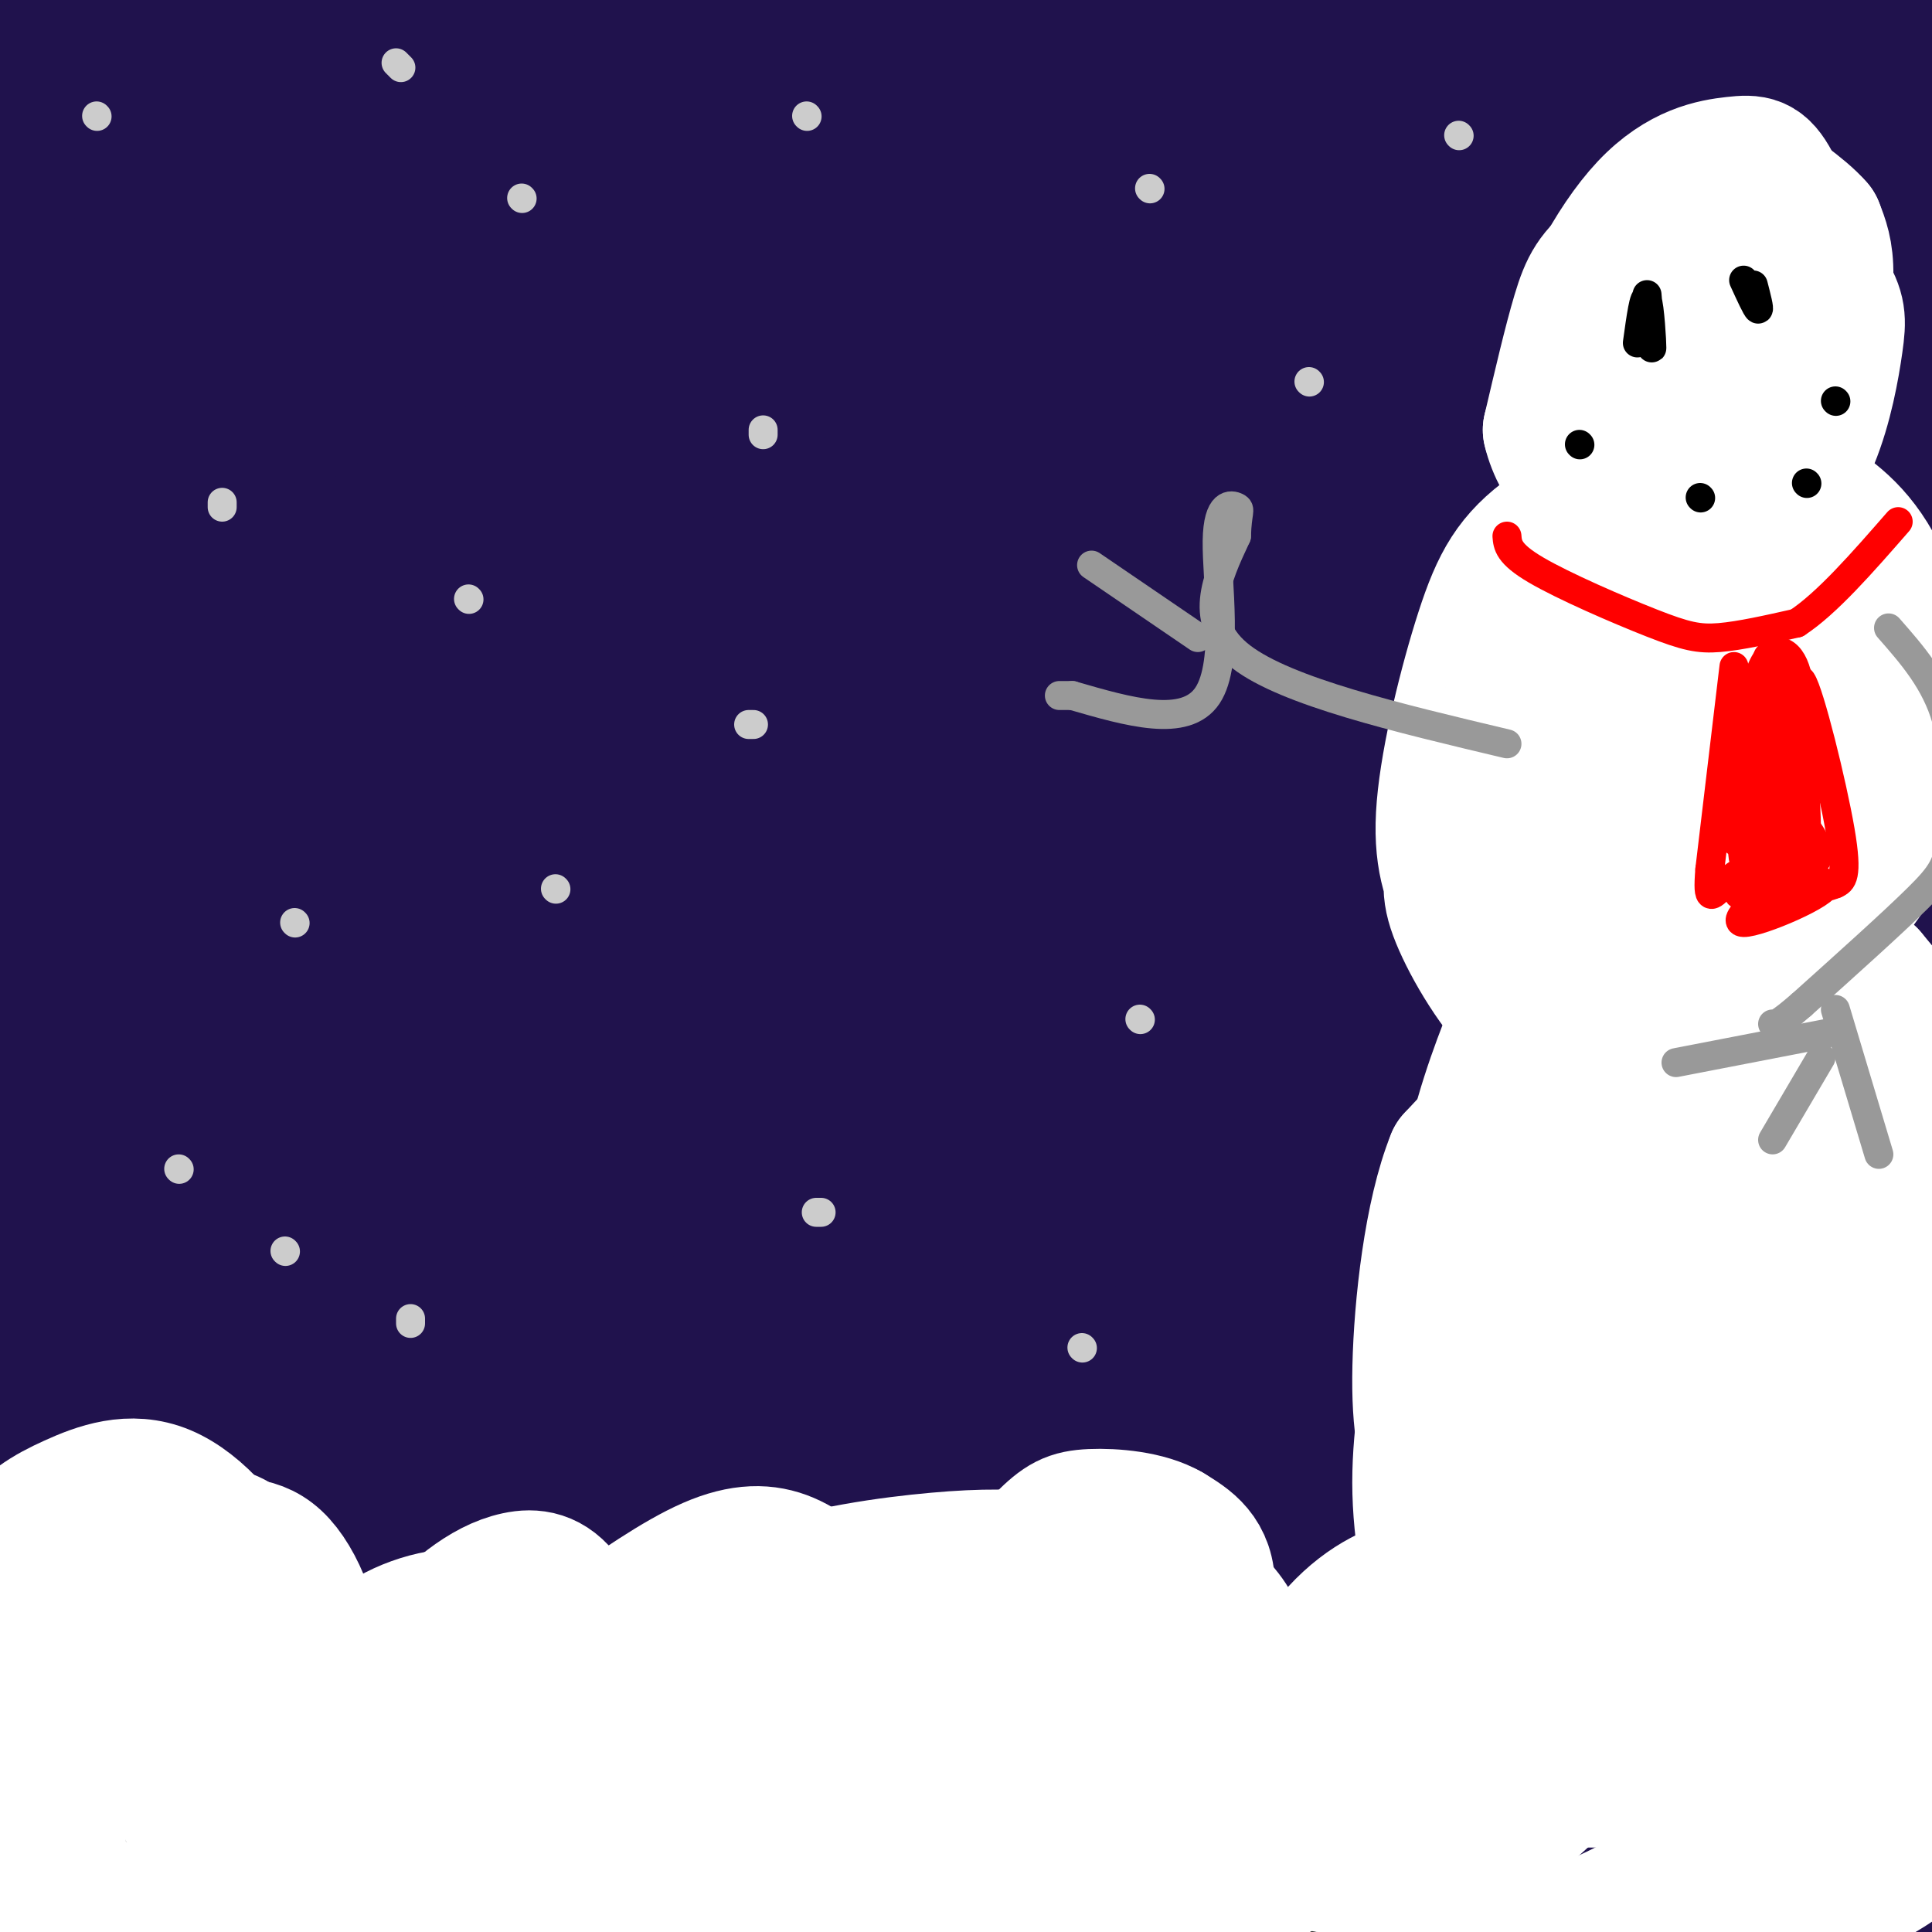 <svg viewBox='0 0 400 400' version='1.1' xmlns='http://www.w3.org/2000/svg' xmlns:xlink='http://www.w3.org/1999/xlink'><rect x="0" y="0" width="400" height="400" fill="#333333" stroke="none"/><g fill='none' stroke='#20124d' stroke-width='28' stroke-linecap='round' stroke-linejoin='round'><path d='M295,113c-44.827,50.352 -89.655,100.703 -112,126c-22.345,25.297 -22.209,25.539 -33,44c-10.791,18.461 -32.509,55.142 -37,60c-4.491,4.858 8.246,-22.105 25,-50c16.754,-27.895 37.526,-56.720 62,-87c24.474,-30.280 52.650,-62.015 87,-94c34.350,-31.985 74.873,-64.220 72,-64c-2.873,0.220 -49.141,32.894 -90,70c-40.859,37.106 -76.308,78.644 -93,97c-16.692,18.356 -14.626,13.530 -30,38c-15.374,24.470 -48.187,78.235 -81,132'/><path d='M65,385c-7.206,6.845 15.279,-42.042 42,-87c26.721,-44.958 57.678,-85.987 78,-114c20.322,-28.013 30.007,-43.009 60,-74c29.993,-30.991 80.292,-77.978 89,-86c8.708,-8.022 -24.176,22.920 -57,56c-32.824,33.080 -65.587,68.296 -90,98c-24.413,29.704 -40.477,53.896 -57,78c-16.523,24.104 -33.504,48.122 -51,82c-17.496,33.878 -35.506,77.618 -41,83c-5.494,5.382 1.527,-27.594 18,-69c16.473,-41.406 42.397,-91.241 65,-129c22.603,-37.759 41.883,-63.440 60,-87c18.117,-23.560 35.070,-44.997 58,-70c22.930,-25.003 51.837,-53.572 47,-47c-4.837,6.572 -43.419,48.286 -82,90'/><path d='M204,109c-22.625,26.057 -38.186,46.198 -54,68c-15.814,21.802 -31.880,45.264 -51,79c-19.120,33.736 -41.294,77.746 -57,115c-15.706,37.254 -24.944,67.753 -24,62c0.944,-5.753 12.069,-47.758 22,-79c9.931,-31.242 18.666,-51.720 34,-85c15.334,-33.280 37.267,-79.361 67,-128c29.733,-48.639 67.266,-99.836 73,-111c5.734,-11.164 -20.332,17.706 -39,40c-18.668,22.294 -29.940,38.012 -42,56c-12.060,17.988 -24.908,38.245 -42,69c-17.092,30.755 -38.427,72.006 -53,109c-14.573,36.994 -22.385,69.729 -24,71c-1.615,1.271 2.967,-28.923 15,-76c12.033,-47.077 31.516,-111.039 51,-175'/><path d='M80,124c16.061,-50.867 30.713,-90.535 27,-82c-3.713,8.535 -25.792,65.274 -38,103c-12.208,37.726 -14.547,56.441 -18,76c-3.453,19.559 -8.021,39.962 -11,76c-2.979,36.038 -4.370,87.711 -7,95c-2.630,7.289 -6.501,-29.805 -8,-82c-1.499,-52.195 -0.628,-119.492 1,-156c1.628,-36.508 4.014,-42.229 10,-78c5.986,-35.771 15.573,-101.592 15,-77c-0.573,24.592 -11.307,139.598 -15,213c-3.693,73.402 -0.347,105.201 3,137'/><path d='M39,349c0.692,25.197 0.924,19.688 1,22c0.076,2.312 -0.002,12.444 -5,-8c-4.998,-20.444 -14.916,-71.463 -21,-111c-6.084,-39.537 -8.335,-67.593 -9,-104c-0.665,-36.407 0.255,-81.167 3,-108c2.745,-26.833 7.316,-35.740 12,-39c4.684,-3.260 9.480,-0.873 8,27c-1.480,27.873 -9.238,81.231 -9,159c0.238,77.769 8.470,179.949 8,201c-0.470,21.051 -9.641,-39.028 -16,-85c-6.359,-45.972 -9.904,-77.839 -12,-108c-2.096,-30.161 -2.742,-58.618 -2,-84c0.742,-25.382 2.871,-47.691 5,-70'/><path d='M2,41c6.262,-29.062 19.417,-66.717 26,-82c6.583,-15.283 6.593,-8.195 10,-3c3.407,5.195 10.209,8.498 16,12c5.791,3.502 10.571,7.204 14,40c3.429,32.796 5.508,94.685 6,137c0.492,42.315 -0.601,65.057 -2,79c-1.399,13.943 -3.103,19.088 -4,22c-0.897,2.912 -0.986,3.591 -4,0c-3.014,-3.591 -8.954,-11.452 -12,-19c-3.046,-7.548 -3.199,-14.784 -4,-26c-0.801,-11.216 -2.251,-26.414 0,-52c2.251,-25.586 8.203,-61.561 14,-85c5.797,-23.439 11.440,-34.342 18,-46c6.560,-11.658 14.038,-24.071 24,-35c9.962,-10.929 22.410,-20.375 31,-25c8.590,-4.625 13.323,-4.428 19,-2c5.677,2.428 12.297,7.087 16,10c3.703,2.913 4.487,4.080 6,12c1.513,7.920 3.753,22.594 3,37c-0.753,14.406 -4.501,28.545 -9,43c-4.499,14.455 -9.750,29.228 -15,44'/><path d='M155,102c-11.556,24.674 -32.947,64.358 -44,84c-11.053,19.642 -11.770,19.241 -15,21c-3.230,1.759 -8.973,5.678 -13,8c-4.027,2.322 -6.337,3.048 -5,-9c1.337,-12.048 6.322,-36.871 9,-50c2.678,-13.129 3.051,-14.563 9,-27c5.949,-12.437 17.476,-35.876 28,-54c10.524,-18.124 20.047,-30.933 29,-42c8.953,-11.067 17.336,-20.393 27,-28c9.664,-7.607 20.607,-13.496 26,-15c5.393,-1.504 5.235,1.378 3,10c-2.235,8.622 -6.546,22.985 -13,36c-6.454,13.015 -15.051,24.682 -29,43c-13.949,18.318 -33.251,43.286 -45,58c-11.749,14.714 -15.946,19.174 -22,23c-6.054,3.826 -13.966,7.018 -19,9c-5.034,1.982 -7.190,2.755 -7,-6c0.190,-8.755 2.725,-27.039 4,-36c1.275,-8.961 1.290,-8.598 10,-23c8.710,-14.402 26.114,-43.570 38,-61c11.886,-17.430 18.253,-23.123 27,-29c8.747,-5.877 19.873,-11.939 31,-18'/><path d='M184,-4c6.641,-2.337 7.745,0.819 6,9c-1.745,8.181 -6.338,21.386 -10,29c-3.662,7.614 -6.393,9.637 -12,16c-5.607,6.363 -14.091,17.068 -24,26c-9.909,8.932 -21.241,16.093 -28,20c-6.759,3.907 -8.943,4.561 -12,2c-3.057,-2.561 -6.988,-8.338 -9,-15c-2.012,-6.662 -2.105,-14.207 5,-28c7.105,-13.793 21.409,-33.832 31,-45c9.591,-11.168 14.468,-13.466 23,-17c8.532,-3.534 20.719,-8.305 28,-10c7.281,-1.695 9.657,-0.316 12,2c2.343,2.316 4.652,5.568 6,10c1.348,4.432 1.735,10.043 0,16c-1.735,5.957 -5.593,12.259 -13,20c-7.407,7.741 -18.364,16.921 -29,22c-10.636,5.079 -20.951,6.056 -28,6c-7.049,-0.056 -10.831,-1.145 -15,-3c-4.169,-1.855 -8.726,-4.477 -12,-9c-3.274,-4.523 -5.266,-10.949 -6,-16c-0.734,-5.051 -0.210,-8.729 7,-15c7.210,-6.271 21.105,-15.136 35,-24'/><path d='M139,-8c9.517,-5.643 15.811,-7.750 28,-11c12.189,-3.250 30.274,-7.644 40,-9c9.726,-1.356 11.094,0.324 14,1c2.906,0.676 7.351,0.346 5,5c-2.351,4.654 -11.497,14.290 -10,16c1.497,1.710 13.638,-4.506 -15,12c-28.638,16.506 -98.054,55.734 -132,74c-33.946,18.266 -32.423,15.569 -34,15c-1.577,-0.569 -6.254,0.990 -7,-1c-0.746,-1.990 2.440,-7.531 10,-15c7.560,-7.469 19.495,-16.867 41,-31c21.505,-14.133 52.581,-33.000 87,-49c34.419,-16.000 72.180,-29.134 99,-37c26.820,-7.866 42.698,-10.464 58,-12c15.302,-1.536 30.030,-2.010 35,0c4.970,2.010 0.184,6.503 5,9c4.816,2.497 19.233,2.999 -26,33c-45.233,30.001 -150.117,89.500 -255,149'/><path d='M82,141c-49.052,28.890 -44.184,26.616 -44,26c0.184,-0.616 -4.318,0.428 1,-6c5.318,-6.428 20.456,-20.328 48,-40c27.544,-19.672 67.493,-45.117 99,-63c31.507,-17.883 54.571,-28.205 78,-38c23.429,-9.795 47.224,-19.063 79,-29c31.776,-9.937 71.534,-20.545 84,-22c12.466,-1.455 -2.362,6.241 -9,11c-6.638,4.759 -5.088,6.581 -26,14c-20.912,7.419 -64.286,20.435 -129,45c-64.714,24.565 -150.768,60.681 -182,73c-31.232,12.319 -7.642,0.842 9,-9c16.642,-9.842 26.337,-18.051 50,-30c23.663,-11.949 61.294,-27.640 88,-38c26.706,-10.360 42.487,-15.389 64,-21c21.513,-5.611 48.756,-11.806 76,-18'/><path d='M368,-4c21.449,-4.929 37.070,-8.251 3,0c-34.070,8.251 -117.833,28.074 -176,45c-58.167,16.926 -90.738,30.956 -92,31c-1.262,0.044 28.785,-13.896 50,-23c21.215,-9.104 33.598,-13.372 56,-20c22.402,-6.628 54.824,-15.617 89,-22c34.176,-6.383 70.105,-10.161 81,-10c10.895,0.161 -3.245,4.260 -42,11c-38.755,6.740 -102.126,16.122 -139,21c-36.874,4.878 -47.250,5.251 -45,3c2.250,-2.251 17.125,-7.125 32,-12'/><path d='M185,20c31.617,-8.513 94.658,-23.794 139,-31c44.342,-7.206 69.984,-6.337 87,-8c17.016,-1.663 25.406,-5.859 -12,12c-37.406,17.859 -120.607,57.773 -169,84c-48.393,26.227 -61.977,38.766 -81,55c-19.023,16.234 -43.484,36.162 -49,39c-5.516,2.838 7.912,-11.413 20,-23c12.088,-11.587 22.836,-20.510 49,-39c26.164,-18.490 67.743,-46.546 95,-64c27.257,-17.454 40.193,-24.307 65,-35c24.807,-10.693 61.487,-25.225 81,-34c19.513,-8.775 21.861,-11.793 -3,7c-24.861,18.793 -76.930,59.396 -129,100'/><path d='M278,83c-31.222,26.014 -44.778,41.050 -59,56c-14.222,14.950 -29.112,29.816 -51,57c-21.888,27.184 -50.774,66.686 -36,52c14.774,-14.686 73.208,-83.562 100,-114c26.792,-30.438 21.941,-22.439 33,-32c11.059,-9.561 38.027,-36.681 69,-61c30.973,-24.319 65.952,-45.838 82,-56c16.048,-10.162 13.167,-8.967 -1,9c-14.167,17.967 -39.619,52.706 -62,86c-22.381,33.294 -41.690,65.142 -54,87c-12.310,21.858 -17.619,33.725 -26,56c-8.381,22.275 -19.833,54.959 -19,56c0.833,1.041 13.952,-29.560 31,-75c17.048,-45.440 38.024,-105.720 59,-166'/><path d='M344,38c11.596,-29.881 11.087,-21.583 13,-17c1.913,4.583 6.249,5.450 9,9c2.751,3.550 3.916,9.782 6,14c2.084,4.218 5.086,6.423 3,46c-2.086,39.577 -9.261,116.525 -12,163c-2.739,46.475 -1.043,62.478 1,78c2.043,15.522 4.432,30.564 6,35c1.568,4.436 2.317,-1.734 3,-2c0.683,-0.266 1.302,5.372 1,-23c-0.302,-28.372 -1.525,-90.754 1,-137c2.525,-46.246 8.799,-76.356 15,-100c6.201,-23.644 12.331,-40.822 17,-53c4.669,-12.178 7.878,-19.354 10,-22c2.122,-2.646 3.156,-0.761 7,-6c3.844,-5.239 10.496,-17.603 6,23c-4.496,40.603 -20.142,134.172 -27,199c-6.858,64.828 -4.929,100.914 -3,137'/><path d='M400,382c1.406,38.609 6.420,66.632 4,46c-2.420,-20.632 -12.276,-89.919 -17,-140c-4.724,-50.081 -4.318,-80.956 -1,-116c3.318,-35.044 9.547,-74.257 16,-100c6.453,-25.743 13.132,-38.017 17,-46c3.868,-7.983 4.927,-11.676 6,-4c1.073,7.676 2.159,26.721 -3,58c-5.159,31.279 -16.563,74.791 -23,102c-6.437,27.209 -7.908,38.114 -11,80c-3.092,41.886 -7.806,114.754 -10,146c-2.194,31.246 -1.867,20.869 -2,18c-0.133,-2.869 -0.726,1.770 -4,1c-3.274,-0.770 -9.228,-6.949 -14,-30c-4.772,-23.051 -8.362,-62.975 -11,-91c-2.638,-28.025 -4.325,-44.150 -3,-71c1.325,-26.850 5.663,-64.425 10,-102'/><path d='M354,133c3.569,-25.355 7.492,-37.744 13,-53c5.508,-15.256 12.601,-33.380 15,-32c2.399,1.380 0.104,22.264 3,16c2.896,-6.264 10.984,-39.677 -5,27c-15.984,66.677 -56.041,233.445 -70,278c-13.959,44.555 -1.819,-33.104 4,-68c5.819,-34.896 5.317,-27.029 6,-33c0.683,-5.971 2.552,-25.778 17,-68c14.448,-42.222 41.476,-106.858 43,-117c1.524,-10.142 -22.458,34.209 -39,64c-16.542,29.791 -25.646,45.021 -42,80c-16.354,34.979 -39.958,89.708 -49,109c-9.042,19.292 -3.521,3.146 2,-13'/><path d='M252,323c0.073,-3.071 -0.743,-4.248 11,-34c11.743,-29.752 36.047,-88.079 59,-132c22.953,-43.921 44.557,-73.437 42,-70c-2.557,3.437 -29.275,39.828 -58,86c-28.725,46.172 -59.457,102.125 -69,116c-9.543,13.875 2.103,-14.329 15,-42c12.897,-27.671 27.045,-54.809 50,-89c22.955,-34.191 54.719,-75.436 57,-80c2.281,-4.564 -24.920,27.553 -57,72c-32.080,44.447 -69.040,101.223 -106,158'/><path d='M196,308c-18.570,26.539 -11.995,13.888 1,-13c12.995,-26.888 32.408,-68.012 44,-91c11.592,-22.988 15.362,-27.841 37,-56c21.638,-28.159 61.145,-79.626 54,-70c-7.145,9.626 -60.943,80.345 -97,135c-36.057,54.655 -54.375,93.247 -58,99c-3.625,5.753 7.443,-21.331 17,-43c9.557,-21.669 17.603,-37.922 32,-63c14.397,-25.078 35.145,-58.983 61,-93c25.855,-34.017 56.816,-68.148 46,-55c-10.816,13.148 -63.408,73.574 -116,134'/><path d='M217,192c-33.534,40.425 -59.369,74.488 -67,82c-7.631,7.512 2.942,-11.526 8,-23c5.058,-11.474 4.599,-15.385 32,-52c27.401,-36.615 82.660,-105.935 100,-130c17.340,-24.065 -3.241,-2.877 -18,11c-14.759,13.877 -23.698,20.442 -50,51c-26.302,30.558 -69.968,85.108 -87,104c-17.032,18.892 -7.432,2.125 25,-38c32.432,-40.125 87.695,-103.607 103,-124c15.305,-20.393 -9.347,2.304 -34,25'/><path d='M229,98c-11.550,8.635 -23.426,17.723 -52,49c-28.574,31.277 -73.845,84.742 -88,100c-14.155,15.258 2.806,-7.693 21,-30c18.194,-22.307 37.623,-43.971 53,-60c15.377,-16.029 26.704,-26.424 37,-35c10.296,-8.576 19.560,-15.333 25,-18c5.440,-2.667 7.056,-1.244 11,-1c3.944,0.244 10.217,-0.693 -1,26c-11.217,26.693 -39.925,81.014 -64,139c-24.075,57.986 -43.516,119.637 -44,124c-0.484,4.363 17.989,-48.560 28,-74c10.011,-25.440 11.560,-23.396 21,-37c9.440,-13.604 26.772,-42.855 42,-64c15.228,-21.145 28.351,-34.184 38,-43c9.649,-8.816 15.825,-13.408 22,-18'/><path d='M278,156c2.433,2.758 -2.484,18.654 -3,23c-0.516,4.346 3.371,-2.859 -11,17c-14.371,19.859 -46.999,66.782 -72,100c-25.001,33.218 -42.374,52.732 -52,63c-9.626,10.268 -11.503,11.291 -13,10c-1.497,-1.291 -2.614,-4.894 -6,-6c-3.386,-1.106 -9.043,0.287 3,-29c12.043,-29.287 41.785,-89.254 42,-92c0.215,-2.746 -29.097,51.728 -43,78c-13.903,26.272 -12.397,24.343 -18,40c-5.603,15.657 -18.315,48.902 -18,55c0.315,6.098 13.658,-14.951 27,-36'/><path d='M114,379c12.895,-17.346 31.632,-42.712 44,-57c12.368,-14.288 18.367,-17.499 26,-23c7.633,-5.501 16.899,-13.291 22,-12c5.101,1.291 6.038,11.664 8,12c1.962,0.336 4.950,-9.366 0,13c-4.950,22.366 -17.837,76.801 -20,96c-2.163,19.199 6.399,3.161 15,-16c8.601,-19.161 17.241,-41.447 41,-84c23.759,-42.553 62.636,-105.375 67,-109c4.364,-3.625 -25.787,51.947 -45,91c-19.213,39.053 -27.490,61.587 -33,78c-5.510,16.413 -8.255,26.707 -11,37'/><path d='M228,405c8.238,-14.177 34.333,-68.120 48,-95c13.667,-26.880 14.907,-26.696 30,-51c15.093,-24.304 44.041,-73.095 31,-41c-13.041,32.095 -68.070,145.078 -82,173c-13.930,27.922 13.239,-29.216 27,-57c13.761,-27.784 14.113,-26.213 20,-32c5.887,-5.787 17.310,-18.933 23,-23c5.690,-4.067 5.647,0.943 -1,18c-6.647,17.057 -19.899,46.159 -27,64c-7.101,17.841 -8.050,24.420 -9,31'/><path d='M288,392c11.969,-11.521 46.392,-55.825 50,-57c3.608,-1.175 -23.600,40.778 -24,49c-0.400,8.222 26.008,-17.286 37,-26c10.992,-8.714 6.569,-0.632 3,7c-3.569,7.632 -6.285,14.816 -9,22'/></g>
<g fill='none' stroke='#cccccc' stroke-width='28' stroke-linecap='round' stroke-linejoin='round'><path d='M21,367c0.284,-7.584 0.567,-15.169 -1,-14c-1.567,1.169 -4.986,11.090 -6,19c-1.014,7.910 0.376,13.808 1,17c0.624,3.192 0.480,3.680 3,2c2.520,-1.680 7.703,-5.526 10,-15c2.297,-9.474 1.708,-24.576 1,-32c-0.708,-7.424 -1.535,-7.172 -5,-8c-3.465,-0.828 -9.568,-2.737 -15,-2c-5.432,0.737 -10.193,4.122 -14,8c-3.807,3.878 -6.659,8.251 -8,14c-1.341,5.749 -1.170,12.875 -1,20'/><path d='M-14,376c2.322,6.561 8.628,12.965 12,16c3.372,3.035 3.809,2.701 7,2c3.191,-0.701 9.137,-1.768 15,-9c5.863,-7.232 11.644,-20.629 13,-29c1.356,-8.371 -1.712,-11.715 -5,-13c-3.288,-1.285 -6.797,-0.510 -10,5c-3.203,5.510 -6.102,15.755 -9,26'/></g>
<g fill='none' stroke='#ffffff' stroke-width='28' stroke-linecap='round' stroke-linejoin='round'><path d='M31,357c-2.806,-3.010 -5.612,-6.020 -9,-4c-3.388,2.020 -7.358,9.070 -9,17c-1.642,7.930 -0.955,16.738 0,22c0.955,5.262 2.177,6.977 4,10c1.823,3.023 4.245,7.355 9,6c4.755,-1.355 11.842,-8.395 17,-14c5.158,-5.605 8.387,-9.775 11,-21c2.613,-11.225 4.609,-29.506 4,-39c-0.609,-9.494 -3.822,-10.200 -6,-12c-2.178,-1.800 -3.322,-4.695 -9,-4c-5.678,0.695 -15.889,4.981 -23,12c-7.111,7.019 -11.120,16.772 -13,26c-1.880,9.228 -1.631,17.931 0,25c1.631,7.069 4.643,12.503 7,16c2.357,3.497 4.058,5.057 7,6c2.942,0.943 7.126,1.269 11,-1c3.874,-2.269 7.437,-7.135 11,-12'/><path d='M43,390c4.092,-7.672 8.823,-20.851 11,-32c2.177,-11.149 1.800,-20.266 -2,-29c-3.800,-8.734 -11.024,-17.083 -18,-20c-6.976,-2.917 -13.703,-0.401 -19,2c-5.297,2.401 -9.165,4.687 -13,10c-3.835,5.313 -7.637,13.654 -9,20c-1.363,6.346 -0.286,10.697 1,16c1.286,5.303 2.783,11.558 7,18c4.217,6.442 11.156,13.069 16,17c4.844,3.931 7.592,5.165 13,5c5.408,-0.165 13.474,-1.728 20,-8c6.526,-6.272 11.511,-17.254 14,-25c2.489,-7.746 2.482,-12.258 2,-17c-0.482,-4.742 -1.439,-9.714 -3,-14c-1.561,-4.286 -3.725,-7.886 -6,-10c-2.275,-2.114 -4.662,-2.743 -7,-3c-2.338,-0.257 -4.627,-0.141 -7,0c-2.373,0.141 -4.831,0.307 -7,7c-2.169,6.693 -4.048,19.912 -3,30c1.048,10.088 5.024,17.044 9,24'/><path d='M42,381c5.585,7.728 15.047,15.049 26,16c10.953,0.951 23.396,-4.466 31,-9c7.604,-4.534 10.369,-8.184 14,-14c3.631,-5.816 8.129,-13.800 9,-22c0.871,-8.200 -1.884,-16.618 -5,-21c-3.116,-4.382 -6.592,-4.730 -10,-4c-3.408,0.730 -6.747,2.536 -10,5c-3.253,2.464 -6.420,5.584 -9,12c-2.580,6.416 -4.574,16.128 -2,24c2.574,7.872 9.714,13.906 16,17c6.286,3.094 11.716,3.249 15,3c3.284,-0.249 4.420,-0.901 9,-3c4.580,-2.099 12.602,-5.645 19,-10c6.398,-4.355 11.173,-9.521 16,-16c4.827,-6.479 9.708,-14.272 12,-19c2.292,-4.728 1.996,-6.391 0,-9c-1.996,-2.609 -5.691,-6.164 -10,-8c-4.309,-1.836 -9.231,-1.953 -16,1c-6.769,2.953 -15.384,8.977 -24,15'/><path d='M123,339c-7.038,8.055 -12.632,20.692 -15,28c-2.368,7.308 -1.510,9.288 1,14c2.510,4.712 6.673,12.156 13,17c6.327,4.844 14.818,7.086 24,7c9.182,-0.086 19.056,-2.501 29,-10c9.944,-7.499 19.957,-20.082 25,-30c5.043,-9.918 5.114,-17.170 5,-22c-0.114,-4.830 -0.414,-7.238 -2,-10c-1.586,-2.762 -4.458,-5.879 -7,-7c-2.542,-1.121 -4.755,-0.246 -8,1c-3.245,1.246 -7.521,2.862 -11,9c-3.479,6.138 -6.160,16.797 -7,24c-0.840,7.203 0.162,10.950 1,15c0.838,4.050 1.513,8.402 6,12c4.487,3.598 12.786,6.443 17,8c4.214,1.557 4.345,1.826 9,-1c4.655,-2.826 13.835,-8.747 21,-15c7.165,-6.253 12.314,-12.837 17,-22c4.686,-9.163 8.910,-20.904 9,-28c0.090,-7.096 -3.955,-9.548 -8,-12'/><path d='M242,317c-4.454,-2.625 -11.588,-3.189 -16,-3c-4.412,0.189 -6.101,1.129 -10,5c-3.899,3.871 -10.009,10.672 -14,19c-3.991,8.328 -5.862,18.184 -5,29c0.862,10.816 4.458,22.592 9,29c4.542,6.408 10.029,7.447 15,7c4.971,-0.447 9.426,-2.379 14,-5c4.574,-2.621 9.265,-5.930 13,-13c3.735,-7.070 6.512,-17.901 8,-25c1.488,-7.099 1.687,-10.467 -1,-16c-2.687,-5.533 -8.260,-13.230 -10,-17c-1.740,-3.770 0.352,-3.613 -4,-4c-4.352,-0.387 -15.148,-1.317 -21,-1c-5.852,0.317 -6.758,1.882 -9,8c-2.242,6.118 -5.819,16.788 -7,24c-1.181,7.212 0.034,10.966 3,17c2.966,6.034 7.684,14.349 13,19c5.316,4.651 11.229,5.638 15,6c3.771,0.362 5.400,0.097 10,-1c4.600,-1.097 12.171,-3.028 19,-7c6.829,-3.972 12.914,-9.986 19,-16'/><path d='M283,372c6.308,-7.234 12.579,-17.318 16,-25c3.421,-7.682 3.991,-12.964 3,-16c-0.991,-3.036 -3.544,-3.828 -8,-3c-4.456,0.828 -10.816,3.277 -17,10c-6.184,6.723 -12.193,17.721 -14,25c-1.807,7.279 0.589,10.840 2,14c1.411,3.160 1.837,5.921 7,8c5.163,2.079 15.062,3.478 23,2c7.938,-1.478 13.914,-5.832 20,-11c6.086,-5.168 12.284,-11.151 19,-21c6.716,-9.849 13.952,-23.566 17,-31c3.048,-7.434 1.908,-8.587 1,-11c-0.908,-2.413 -1.584,-6.086 -5,-7c-3.416,-0.914 -9.573,0.932 -15,3c-5.427,2.068 -10.125,4.358 -17,15c-6.875,10.642 -15.928,29.634 -18,44c-2.072,14.366 2.837,24.104 8,29c5.163,4.896 10.582,4.948 16,5'/><path d='M321,402c15.632,-5.927 46.710,-23.243 61,-32c14.290,-8.757 11.790,-8.955 13,-14c1.210,-5.045 6.129,-14.937 6,-21c-0.129,-6.063 -5.304,-8.297 -10,-9c-4.696,-0.703 -8.911,0.124 -11,0c-2.089,-0.124 -2.052,-1.201 -7,2c-4.948,3.201 -14.879,10.679 -21,20c-6.121,9.321 -8.430,20.484 -7,29c1.430,8.516 6.600,14.387 12,17c5.400,2.613 11.032,1.970 18,0c6.968,-1.970 15.274,-5.268 24,-13c8.726,-7.732 17.874,-19.897 23,-28c5.126,-8.103 6.231,-12.143 6,-18c-0.231,-5.857 -1.797,-13.530 -5,-18c-3.203,-4.470 -8.043,-5.736 -13,-7c-4.957,-1.264 -10.030,-2.524 -18,0c-7.970,2.524 -18.838,8.833 -27,16c-8.162,7.167 -13.618,15.190 -16,24c-2.382,8.810 -1.691,18.405 -1,28'/><path d='M348,378c2.307,6.536 8.576,8.877 12,10c3.424,1.123 4.005,1.029 8,-1c3.995,-2.029 11.403,-5.992 17,-10c5.597,-4.008 9.381,-8.061 13,-15c3.619,-6.939 7.072,-16.763 8,-23c0.928,-6.237 -0.668,-8.886 -2,-12c-1.332,-3.114 -2.398,-6.692 -7,-10c-4.602,-3.308 -12.738,-6.345 -19,-7c-6.262,-0.655 -10.648,1.074 -14,2c-3.352,0.926 -5.668,1.050 -12,7c-6.332,5.950 -16.679,17.728 -21,24c-4.321,6.272 -2.616,7.039 0,8c2.616,0.961 6.143,2.117 10,2c3.857,-0.117 8.044,-1.505 14,-6c5.956,-4.495 13.680,-12.095 14,-17c0.320,-4.905 -6.766,-7.116 -18,-7c-11.234,0.116 -26.617,2.558 -42,5'/><path d='M309,328c-12.678,2.746 -23.374,7.112 -29,10c-5.626,2.888 -6.183,4.297 -8,9c-1.817,4.703 -4.896,12.698 -5,20c-0.104,7.302 2.765,13.911 5,17c2.235,3.089 3.834,2.659 5,0c1.166,-2.659 1.899,-7.546 -1,-12c-2.899,-4.454 -9.431,-8.473 -24,-11c-14.569,-2.527 -37.174,-3.561 -48,-4c-10.826,-0.439 -9.872,-0.282 -12,1c-2.128,1.282 -7.339,3.690 -9,6c-1.661,2.310 0.226,4.522 6,7c5.774,2.478 15.434,5.221 23,6c7.566,0.779 13.037,-0.406 20,-4c6.963,-3.594 15.418,-9.598 20,-14c4.582,-4.402 5.291,-7.201 6,-10'/><path d='M258,349c0.428,-5.441 -1.501,-14.042 -9,-19c-7.499,-4.958 -20.568,-6.271 -30,-7c-9.432,-0.729 -15.228,-0.873 -25,0c-9.772,0.873 -23.520,2.764 -36,7c-12.480,4.236 -23.693,10.817 -29,18c-5.307,7.183 -4.709,14.967 -3,22c1.709,7.033 4.529,13.313 8,17c3.471,3.687 7.592,4.780 11,5c3.408,0.220 6.102,-0.433 9,-2c2.898,-1.567 6.001,-4.049 7,-9c0.999,-4.951 -0.107,-12.371 -2,-17c-1.893,-4.629 -4.571,-6.467 -12,-9c-7.429,-2.533 -19.607,-5.762 -28,-7c-8.393,-1.238 -13.002,-0.487 -20,1c-6.998,1.487 -16.384,3.708 -24,7c-7.616,3.292 -13.462,7.655 -16,11c-2.538,3.345 -1.769,5.673 -1,8'/><path d='M58,375c3.626,3.296 13.190,7.538 20,9c6.810,1.462 10.866,0.146 17,-4c6.134,-4.146 14.347,-11.121 19,-15c4.653,-3.879 5.747,-4.660 6,-8c0.253,-3.340 -0.336,-9.237 -2,-13c-1.664,-3.763 -4.403,-5.391 -9,-7c-4.597,-1.609 -11.053,-3.200 -18,-2c-6.947,1.200 -14.384,5.192 -17,10c-2.616,4.808 -0.412,10.432 4,15c4.412,4.568 11.033,8.079 20,12c8.967,3.921 20.281,8.253 49,9c28.719,0.747 74.845,-2.090 103,-5c28.155,-2.910 38.341,-5.893 57,-11c18.659,-5.107 45.793,-12.336 53,-16c7.207,-3.664 -5.512,-3.761 -14,-3c-8.488,0.761 -12.744,2.381 -17,4'/><path d='M329,350c-9.802,4.953 -25.806,15.335 -32,20c-6.194,4.665 -2.579,3.611 -2,5c0.579,1.389 -1.879,5.220 -2,9c-0.121,3.780 2.095,7.507 5,11c2.905,3.493 6.497,6.751 17,8c10.503,1.249 27.916,0.489 39,-1c11.084,-1.489 15.840,-3.706 24,-8c8.160,-4.294 19.723,-10.665 27,-17c7.277,-6.335 10.267,-12.634 11,-16c0.733,-3.366 -0.790,-3.797 -5,-5c-4.210,-1.203 -11.106,-3.176 -20,-2c-8.894,1.176 -19.786,5.501 -27,11c-7.214,5.499 -10.750,12.173 -12,12c-1.250,-0.173 -0.214,-7.192 -4,-12c-3.786,-4.808 -12.393,-7.404 -21,-10'/><path d='M327,355c-22.996,-1.985 -69.988,-1.949 -89,-2c-19.012,-0.051 -10.046,-0.191 -4,-1c6.046,-0.809 9.171,-2.286 12,-4c2.829,-1.714 5.362,-3.663 3,-6c-2.362,-2.337 -9.619,-5.062 -15,-5c-5.381,0.062 -8.887,2.912 -11,5c-2.113,2.088 -2.835,3.415 -1,7c1.835,3.585 6.225,9.427 12,13c5.775,3.573 12.936,4.878 20,5c7.064,0.122 14.032,-0.939 21,-2'/><path d='M275,365c9.251,-1.714 21.877,-5.000 32,-8c10.123,-3.000 17.742,-5.716 25,-11c7.258,-5.284 14.156,-13.137 18,-19c3.844,-5.863 4.635,-9.737 6,-16c1.365,-6.263 3.305,-14.915 1,-24c-2.305,-9.085 -8.853,-18.601 -14,-24c-5.147,-5.399 -8.891,-6.679 -16,-5c-7.109,1.679 -17.581,6.318 -23,10c-5.419,3.682 -5.783,6.407 -7,13c-1.217,6.593 -3.286,17.052 -3,28c0.286,10.948 2.927,22.384 5,30c2.073,7.616 3.576,11.413 7,15c3.424,3.587 8.768,6.966 13,10c4.232,3.034 7.352,5.724 15,4c7.648,-1.724 19.824,-7.862 32,-14'/><path d='M366,354c12.080,-13.167 26.282,-39.084 32,-50c5.718,-10.916 2.954,-6.831 2,-10c-0.954,-3.169 -0.096,-13.594 -1,-21c-0.904,-7.406 -3.569,-11.795 -8,-18c-4.431,-6.205 -10.627,-14.225 -20,-19c-9.373,-4.775 -21.924,-6.303 -31,-4c-9.076,2.303 -14.676,8.437 -19,14c-4.324,5.563 -7.372,10.555 -10,17c-2.628,6.445 -4.836,14.343 -6,25c-1.164,10.657 -1.284,24.073 0,35c1.284,10.927 3.972,19.366 7,25c3.028,5.634 6.395,8.461 9,10c2.605,1.539 4.447,1.788 8,2c3.553,0.212 8.816,0.388 17,-5c8.184,-5.388 19.288,-16.340 26,-26c6.712,-9.660 9.033,-18.028 11,-25c1.967,-6.972 3.579,-12.549 4,-21c0.421,-8.451 -0.348,-19.775 -3,-28c-2.652,-8.225 -7.186,-13.350 -14,-16c-6.814,-2.650 -15.907,-2.825 -25,-3'/><path d='M345,236c-7.833,1.919 -14.916,8.216 -20,13c-5.084,4.784 -8.167,8.053 -12,19c-3.833,10.947 -8.414,29.571 -10,41c-1.586,11.429 -0.177,15.662 4,20c4.177,4.338 11.122,8.783 17,10c5.878,1.217 10.691,-0.792 16,-3c5.309,-2.208 11.116,-4.616 17,-12c5.884,-7.384 11.846,-19.744 15,-28c3.154,-8.256 3.498,-12.409 3,-19c-0.498,-6.591 -1.840,-15.622 -6,-23c-4.160,-7.378 -11.138,-13.104 -19,-16c-7.862,-2.896 -16.609,-2.963 -24,4c-7.391,6.963 -13.425,20.954 -16,35c-2.575,14.046 -1.690,28.146 1,36c2.690,7.854 7.186,9.461 13,9c5.814,-0.461 12.947,-2.989 19,-7c6.053,-4.011 11.027,-9.506 16,-15'/><path d='M359,300c6.121,-9.100 13.423,-24.349 14,-34c0.577,-9.651 -5.570,-13.704 -10,-17c-4.430,-3.296 -7.143,-5.834 -12,-8c-4.857,-2.166 -11.857,-3.961 -17,-4c-5.143,-0.039 -8.430,1.679 -12,4c-3.570,2.321 -7.425,5.245 -8,14c-0.575,8.755 2.130,23.342 4,32c1.870,8.658 2.904,11.389 8,16c5.096,4.611 14.252,11.103 21,14c6.748,2.897 11.087,2.199 18,-2c6.913,-4.199 16.400,-11.897 22,-18c5.600,-6.103 7.313,-10.610 8,-18c0.687,-7.390 0.347,-17.664 -3,-27c-3.347,-9.336 -9.701,-17.734 -15,-23c-5.299,-5.266 -9.544,-7.401 -17,-9c-7.456,-1.599 -18.123,-2.661 -25,-3c-6.877,-0.339 -9.965,0.046 -15,4c-5.035,3.954 -12.018,11.477 -19,19'/><path d='M301,240c-4.632,11.421 -6.712,30.473 -7,43c-0.288,12.527 1.216,18.530 4,26c2.784,7.470 6.847,16.408 13,20c6.153,3.592 14.397,1.838 21,-1c6.603,-2.838 11.567,-6.760 18,-14c6.433,-7.240 14.335,-17.798 19,-31c4.665,-13.202 6.094,-29.047 5,-41c-1.094,-11.953 -4.711,-20.012 -9,-27c-4.289,-6.988 -9.251,-12.903 -13,-16c-3.749,-3.097 -6.286,-3.376 -8,-4c-1.714,-0.624 -2.605,-1.592 -7,2c-4.395,3.592 -12.293,11.743 -16,18c-3.707,6.257 -3.223,10.619 -4,18c-0.777,7.381 -2.817,17.783 -2,29c0.817,11.217 4.489,23.251 7,30c2.511,6.749 3.860,8.214 8,10c4.140,1.786 11.070,3.893 18,6'/><path d='M348,308c8.996,-1.418 22.486,-7.962 30,-14c7.514,-6.038 9.052,-11.568 10,-16c0.948,-4.432 1.305,-7.765 0,-13c-1.305,-5.235 -4.273,-12.371 -9,-18c-4.727,-5.629 -11.214,-9.752 -16,-12c-4.786,-2.248 -7.872,-2.620 -11,-3c-3.128,-0.380 -6.300,-0.767 -12,3c-5.700,3.767 -13.930,11.689 -19,16c-5.070,4.311 -6.979,5.011 -9,14c-2.021,8.989 -4.153,26.267 -4,36c0.153,9.733 2.590,11.920 8,15c5.410,3.080 13.794,7.051 21,8c7.206,0.949 13.235,-1.125 19,-4c5.765,-2.875 11.266,-6.550 19,-13c7.734,-6.450 17.702,-15.676 24,-25c6.298,-9.324 8.925,-18.747 10,-26c1.075,-7.253 0.597,-12.337 0,-17c-0.597,-4.663 -1.313,-8.904 -5,-15c-3.687,-6.096 -10.343,-14.048 -17,-22'/><path d='M387,202c-10.149,-8.159 -27.020,-17.556 -36,-21c-8.980,-3.444 -10.069,-0.934 -14,3c-3.931,3.934 -10.704,9.294 -15,14c-4.296,4.706 -6.116,8.758 -9,16c-2.884,7.242 -6.831,17.673 -9,30c-2.169,12.327 -2.560,26.550 -1,37c1.560,10.450 5.069,17.129 8,22c2.931,4.871 5.283,7.935 9,11c3.717,3.065 8.800,6.130 16,8c7.200,1.870 16.517,2.545 26,0c9.483,-2.545 19.134,-8.310 26,-13c6.866,-4.690 10.949,-8.304 15,-16c4.051,-7.696 8.071,-19.473 10,-27c1.929,-7.527 1.766,-10.804 0,-17c-1.766,-6.196 -5.136,-15.309 -9,-21c-3.864,-5.691 -8.221,-7.958 -13,-10c-4.779,-2.042 -9.979,-3.857 -15,-5c-5.021,-1.143 -9.863,-1.612 -16,0c-6.137,1.612 -13.568,5.306 -21,9'/><path d='M339,222c-7.166,7.113 -14.583,20.394 -18,30c-3.417,9.606 -2.836,15.536 -2,20c0.836,4.464 1.928,7.461 3,10c1.072,2.539 2.125,4.621 4,7c1.875,2.379 4.573,5.055 10,3c5.427,-2.055 13.584,-8.839 18,-15c4.416,-6.161 5.091,-11.697 3,-12c-2.091,-0.303 -6.949,4.628 -10,9c-3.051,4.372 -4.295,8.185 -4,12c0.295,3.815 2.131,7.631 3,10c0.869,2.369 0.772,3.292 4,1c3.228,-2.292 9.779,-7.798 12,-12c2.221,-4.202 0.110,-7.101 -2,-10'/><path d='M360,275c-2.577,-2.621 -8.021,-4.173 -12,-2c-3.979,2.173 -6.494,8.072 -1,-6c5.494,-14.072 18.996,-48.116 25,-69c6.004,-20.884 4.510,-28.610 4,-35c-0.510,-6.390 -0.034,-11.444 -3,-16c-2.966,-4.556 -9.372,-8.613 -15,-11c-5.628,-2.387 -10.477,-3.104 -15,-3c-4.523,0.104 -8.721,1.030 -14,4c-5.279,2.970 -11.640,7.985 -18,13'/><path d='M311,150c-4.660,7.071 -7.311,18.247 -9,25c-1.689,6.753 -2.415,9.082 0,15c2.415,5.918 7.970,15.423 14,21c6.030,5.577 12.536,7.225 21,6c8.464,-1.225 18.887,-5.324 26,-10c7.113,-4.676 10.914,-9.931 15,-15c4.086,-5.069 8.455,-9.954 12,-17c3.545,-7.046 6.265,-16.254 6,-27c-0.265,-10.746 -3.514,-23.029 -8,-31c-4.486,-7.971 -10.207,-11.630 -16,-15c-5.793,-3.370 -11.657,-6.450 -21,-5c-9.343,1.450 -22.167,7.430 -30,13c-7.833,5.570 -10.677,10.730 -14,21c-3.323,10.270 -7.125,25.650 -8,36c-0.875,10.350 1.179,15.672 4,21c2.821,5.328 6.411,10.664 10,16'/><path d='M313,204c7.315,3.480 20.603,4.181 29,3c8.397,-1.181 11.905,-4.243 16,-7c4.095,-2.757 8.778,-5.210 13,-10c4.222,-4.790 7.982,-11.917 10,-19c2.018,-7.083 2.292,-14.121 2,-19c-0.292,-4.879 -1.152,-7.598 -4,-12c-2.848,-4.402 -7.685,-10.487 -12,-14c-4.315,-3.513 -8.109,-4.453 -12,-5c-3.891,-0.547 -7.878,-0.701 -13,1c-5.122,1.701 -11.378,5.258 -16,10c-4.622,4.742 -7.611,10.668 -9,15c-1.389,4.332 -1.177,7.071 -1,12c0.177,4.929 0.320,12.048 5,19c4.680,6.952 13.898,13.736 20,17c6.102,3.264 9.089,3.009 15,1c5.911,-2.009 14.745,-5.772 22,-11c7.255,-5.228 12.930,-11.922 15,-21c2.070,-9.078 0.535,-20.539 -1,-32'/><path d='M392,132c-5.053,-7.700 -17.184,-10.949 -24,-11c-6.816,-0.051 -8.315,3.096 -11,6c-2.685,2.904 -6.555,5.564 -8,12c-1.445,6.436 -0.465,16.646 2,23c2.465,6.354 6.414,8.851 10,10c3.586,1.149 6.807,0.949 9,-1c2.193,-1.949 3.356,-5.648 4,-9c0.644,-3.352 0.767,-6.359 -3,-9c-3.767,-2.641 -11.424,-4.918 -16,-5c-4.576,-0.082 -6.072,2.029 -8,5c-1.928,2.971 -4.288,6.800 -4,11c0.288,4.200 3.225,8.771 6,10c2.775,1.229 5.387,-0.886 8,-3'/><path d='M357,171c1.191,-3.101 0.170,-9.355 -1,-13c-1.170,-3.645 -2.488,-4.682 -6,-4c-3.512,0.682 -9.217,3.081 -12,5c-2.783,1.919 -2.642,3.356 -2,5c0.642,1.644 1.787,3.496 5,4c3.213,0.504 8.494,-0.339 12,-1c3.506,-0.661 5.238,-1.141 8,-4c2.762,-2.859 6.555,-8.096 9,-12c2.445,-3.904 3.543,-6.474 4,-20c0.457,-13.526 0.273,-38.007 -1,-51c-1.273,-12.993 -3.637,-14.496 -6,-16'/><path d='M367,64c-4.231,-4.022 -11.810,-6.076 -19,-4c-7.190,2.076 -13.991,8.282 -18,13c-4.009,4.718 -5.226,7.947 -6,12c-0.774,4.053 -1.107,8.928 1,14c2.107,5.072 6.652,10.339 10,13c3.348,2.661 5.498,2.714 10,2c4.502,-0.714 11.354,-2.196 17,-6c5.646,-3.804 10.085,-9.928 13,-17c2.915,-7.072 4.307,-15.090 5,-20c0.693,-4.910 0.687,-6.712 -2,-11c-2.687,-4.288 -8.054,-11.063 -12,-15c-3.946,-3.937 -6.470,-5.035 -12,-3c-5.530,2.035 -14.066,7.202 -19,11c-4.934,3.798 -6.267,6.228 -8,12c-1.733,5.772 -3.867,14.886 -6,24'/><path d='M321,89c1.759,7.810 9.158,15.336 13,19c3.842,3.664 4.128,3.466 8,2c3.872,-1.466 11.331,-4.200 16,-7c4.669,-2.800 6.548,-5.666 9,-12c2.452,-6.334 5.475,-16.135 7,-22c1.525,-5.865 1.551,-7.795 0,-13c-1.551,-5.205 -4.679,-13.685 -7,-18c-2.321,-4.315 -3.835,-4.465 -8,-4c-4.165,0.465 -10.983,1.547 -18,9c-7.017,7.453 -14.234,21.279 -16,31c-1.766,9.721 1.921,15.338 4,19c2.079,3.662 2.552,5.367 7,7c4.448,1.633 12.871,3.192 18,3c5.129,-0.192 6.962,-2.134 10,-7c3.038,-4.866 7.279,-12.656 10,-20c2.721,-7.344 3.920,-14.241 4,-19c0.080,-4.759 -0.960,-7.379 -2,-10'/><path d='M376,47c-3.066,-3.625 -9.730,-7.687 -12,-10c-2.270,-2.313 -0.147,-2.878 -4,1c-3.853,3.878 -13.682,12.199 -19,17c-5.318,4.801 -6.126,6.081 -7,12c-0.874,5.919 -1.815,16.476 -2,22c-0.185,5.524 0.384,6.016 3,8c2.616,1.984 7.279,5.459 11,7c3.721,1.541 6.502,1.149 11,-1c4.498,-2.149 10.715,-6.054 14,-9c3.285,-2.946 3.640,-4.935 4,-9c0.360,-4.065 0.726,-10.208 -1,-14c-1.726,-3.792 -5.545,-5.233 -10,-4c-4.455,1.233 -9.546,5.140 -12,9c-2.454,3.860 -2.273,7.674 -1,10c1.273,2.326 3.636,3.163 6,4'/><path d='M357,90c2.354,-0.527 5.240,-3.846 6,-6c0.760,-2.154 -0.604,-3.144 -2,-4c-1.396,-0.856 -2.823,-1.577 -5,-1c-2.177,0.577 -5.103,2.453 -6,5c-0.897,2.547 0.234,5.765 2,7c1.766,1.235 4.168,0.486 6,-1c1.832,-1.486 3.095,-3.710 2,-5c-1.095,-1.290 -4.547,-1.645 -8,-2'/></g>
<g fill='none' stroke='#000000' stroke-width='6' stroke-linecap='round' stroke-linejoin='round'><path d='M327,92c0.000,0.000 0.100,0.100 0.1,0.1'/><path d='M352,103c0.000,0.000 0.100,0.100 0.1,0.1'/><path d='M374,100c0.000,0.000 0.100,0.100 0.1,0.1'/><path d='M380,83c0.000,0.000 0.100,0.100 0.1,0.1'/><path d='M361,58c1.333,2.917 2.667,5.833 3,6c0.333,0.167 -0.333,-2.417 -1,-5'/><path d='M341,61c0.489,5.956 0.978,11.911 1,11c0.022,-0.911 -0.422,-8.689 -1,-10c-0.578,-1.311 -1.289,3.844 -2,9'/></g>
<g fill='none' stroke='#999999' stroke-width='6' stroke-linecap='round' stroke-linejoin='round'><path d='M312,154c-22.833,-5.417 -45.667,-10.833 -55,-18c-9.333,-7.167 -5.167,-16.083 -1,-25'/><path d='M256,111c0.145,-5.140 1.008,-5.491 0,-6c-1.008,-0.509 -3.887,-1.175 -4,7c-0.113,8.175 2.539,25.193 -2,32c-4.539,6.807 -16.270,3.404 -28,0'/><path d='M222,144c-4.667,0.000 -2.333,0.000 0,0'/><path d='M248,132c0.000,0.000 -22.000,-15.000 -22,-15'/><path d='M391,130c4.893,5.571 9.786,11.143 12,19c2.214,7.857 1.750,18.000 1,24c-0.750,6.000 -1.786,7.857 -7,13c-5.214,5.143 -14.607,13.571 -24,22'/><path d='M373,208c-5.000,4.333 -5.500,4.167 -6,4'/><path d='M378,214c0.000,0.000 -31.000,6.000 -31,6'/><path d='M380,209c0.000,0.000 9.000,30.000 9,30'/><path d='M377,219c0.000,0.000 -10.000,17.000 -10,17'/></g>
<g fill='none' stroke='#cccccc' stroke-width='6' stroke-linecap='round' stroke-linejoin='round'><path d='M108,41c0.000,0.000 0.100,0.100 0.1,0.1'/><path d='M46,104c0.000,0.000 0.000,1.000 0,1'/><path d='M158,89c0.000,0.000 0.000,1.000 0,1'/><path d='M115,184c0.000,0.000 0.100,0.100 0.1,0.1'/><path d='M59,259c0.000,0.000 0.100,0.100 0.1,0.1'/><path d='M169,251c0.000,0.000 1.000,0.000 1,0'/><path d='M236,211c0.000,0.000 0.100,0.100 0.1,0.1'/><path d='M85,274c0.000,0.000 0.000,-1.000 0,-1'/><path d='M37,242c0.000,0.000 0.100,0.100 0.1,0.1'/><path d='M238,39c0.000,0.000 0.100,0.100 0.1,0.1'/><path d='M302,28c0.000,0.000 0.100,0.100 0.1,0.1'/><path d='M271,79c0.000,0.000 0.100,0.100 0.1,0.1'/><path d='M167,24c0.000,0.000 0.100,0.100 0.1,0.1'/><path d='M83,14c0.000,0.000 -1.000,-1.000 -1,-1'/><path d='M20,24c0.000,0.000 0.100,0.100 0.1,0.1'/><path d='M97,124c0.000,0.000 0.100,0.100 0.1,0.1'/><path d='M61,191c0.000,0.000 0.100,0.100 0.1,0.1'/><path d='M155,150c0.000,0.000 1.000,0.000 1,0'/><path d='M224,279c0.000,0.000 0.100,0.100 0.1,0.1'/></g>
<g fill='none' stroke='#ff0000' stroke-width='6' stroke-linecap='round' stroke-linejoin='round'><path d='M312,111c0.143,1.821 0.286,3.643 6,7c5.714,3.357 17.000,8.250 24,11c7.000,2.750 9.714,3.357 14,3c4.286,-0.357 10.143,-1.679 16,-3'/><path d='M372,129c6.167,-4.000 13.583,-12.500 21,-21'/><path d='M359,138c0.000,0.000 -5.000,42.000 -5,42'/><path d='M354,180c-0.600,7.511 0.400,5.289 3,3c2.600,-2.289 6.800,-4.644 11,-7'/><path d='M368,176c2.600,-3.844 3.600,-9.956 3,-17c-0.600,-7.044 -2.800,-15.022 -5,-23'/><path d='M372,146c-4.133,20.800 -8.267,41.600 -8,39c0.267,-2.600 4.933,-28.600 6,-34c1.067,-5.400 -1.467,9.800 -4,25'/><path d='M366,176c-0.998,7.807 -1.494,14.825 -1,4c0.494,-10.825 1.979,-39.491 1,-40c-0.979,-0.509 -4.423,27.140 -6,33c-1.577,5.860 -1.289,-10.070 -1,-26'/><path d='M359,147c0.298,4.813 1.544,29.847 2,31c0.456,1.153 0.123,-21.574 2,-33c1.877,-11.426 5.965,-11.550 8,-8c2.035,3.550 2.018,10.775 2,18'/><path d='M373,155c-0.179,-2.095 -1.625,-16.333 0,-14c1.625,2.333 6.321,21.238 8,31c1.679,9.762 0.339,10.381 -1,11'/><path d='M380,183c-6.088,2.445 -20.807,3.057 -20,2c0.807,-1.057 17.140,-3.785 18,-2c0.860,1.785 -13.754,8.081 -17,8c-3.246,-0.081 4.877,-6.541 13,-13'/><path d='M374,178c1.698,-3.466 -0.558,-5.630 -1,-5c-0.442,0.630 0.928,4.053 2,5c1.072,0.947 1.844,-0.581 1,-3c-0.844,-2.419 -3.304,-5.728 -5,-5c-1.696,0.728 -2.627,5.494 -2,7c0.627,1.506 2.814,-0.247 5,-2'/><path d='M374,175c0.289,-8.311 -1.489,-28.089 -3,-34c-1.511,-5.911 -2.756,2.044 -4,10'/></g>
</svg>